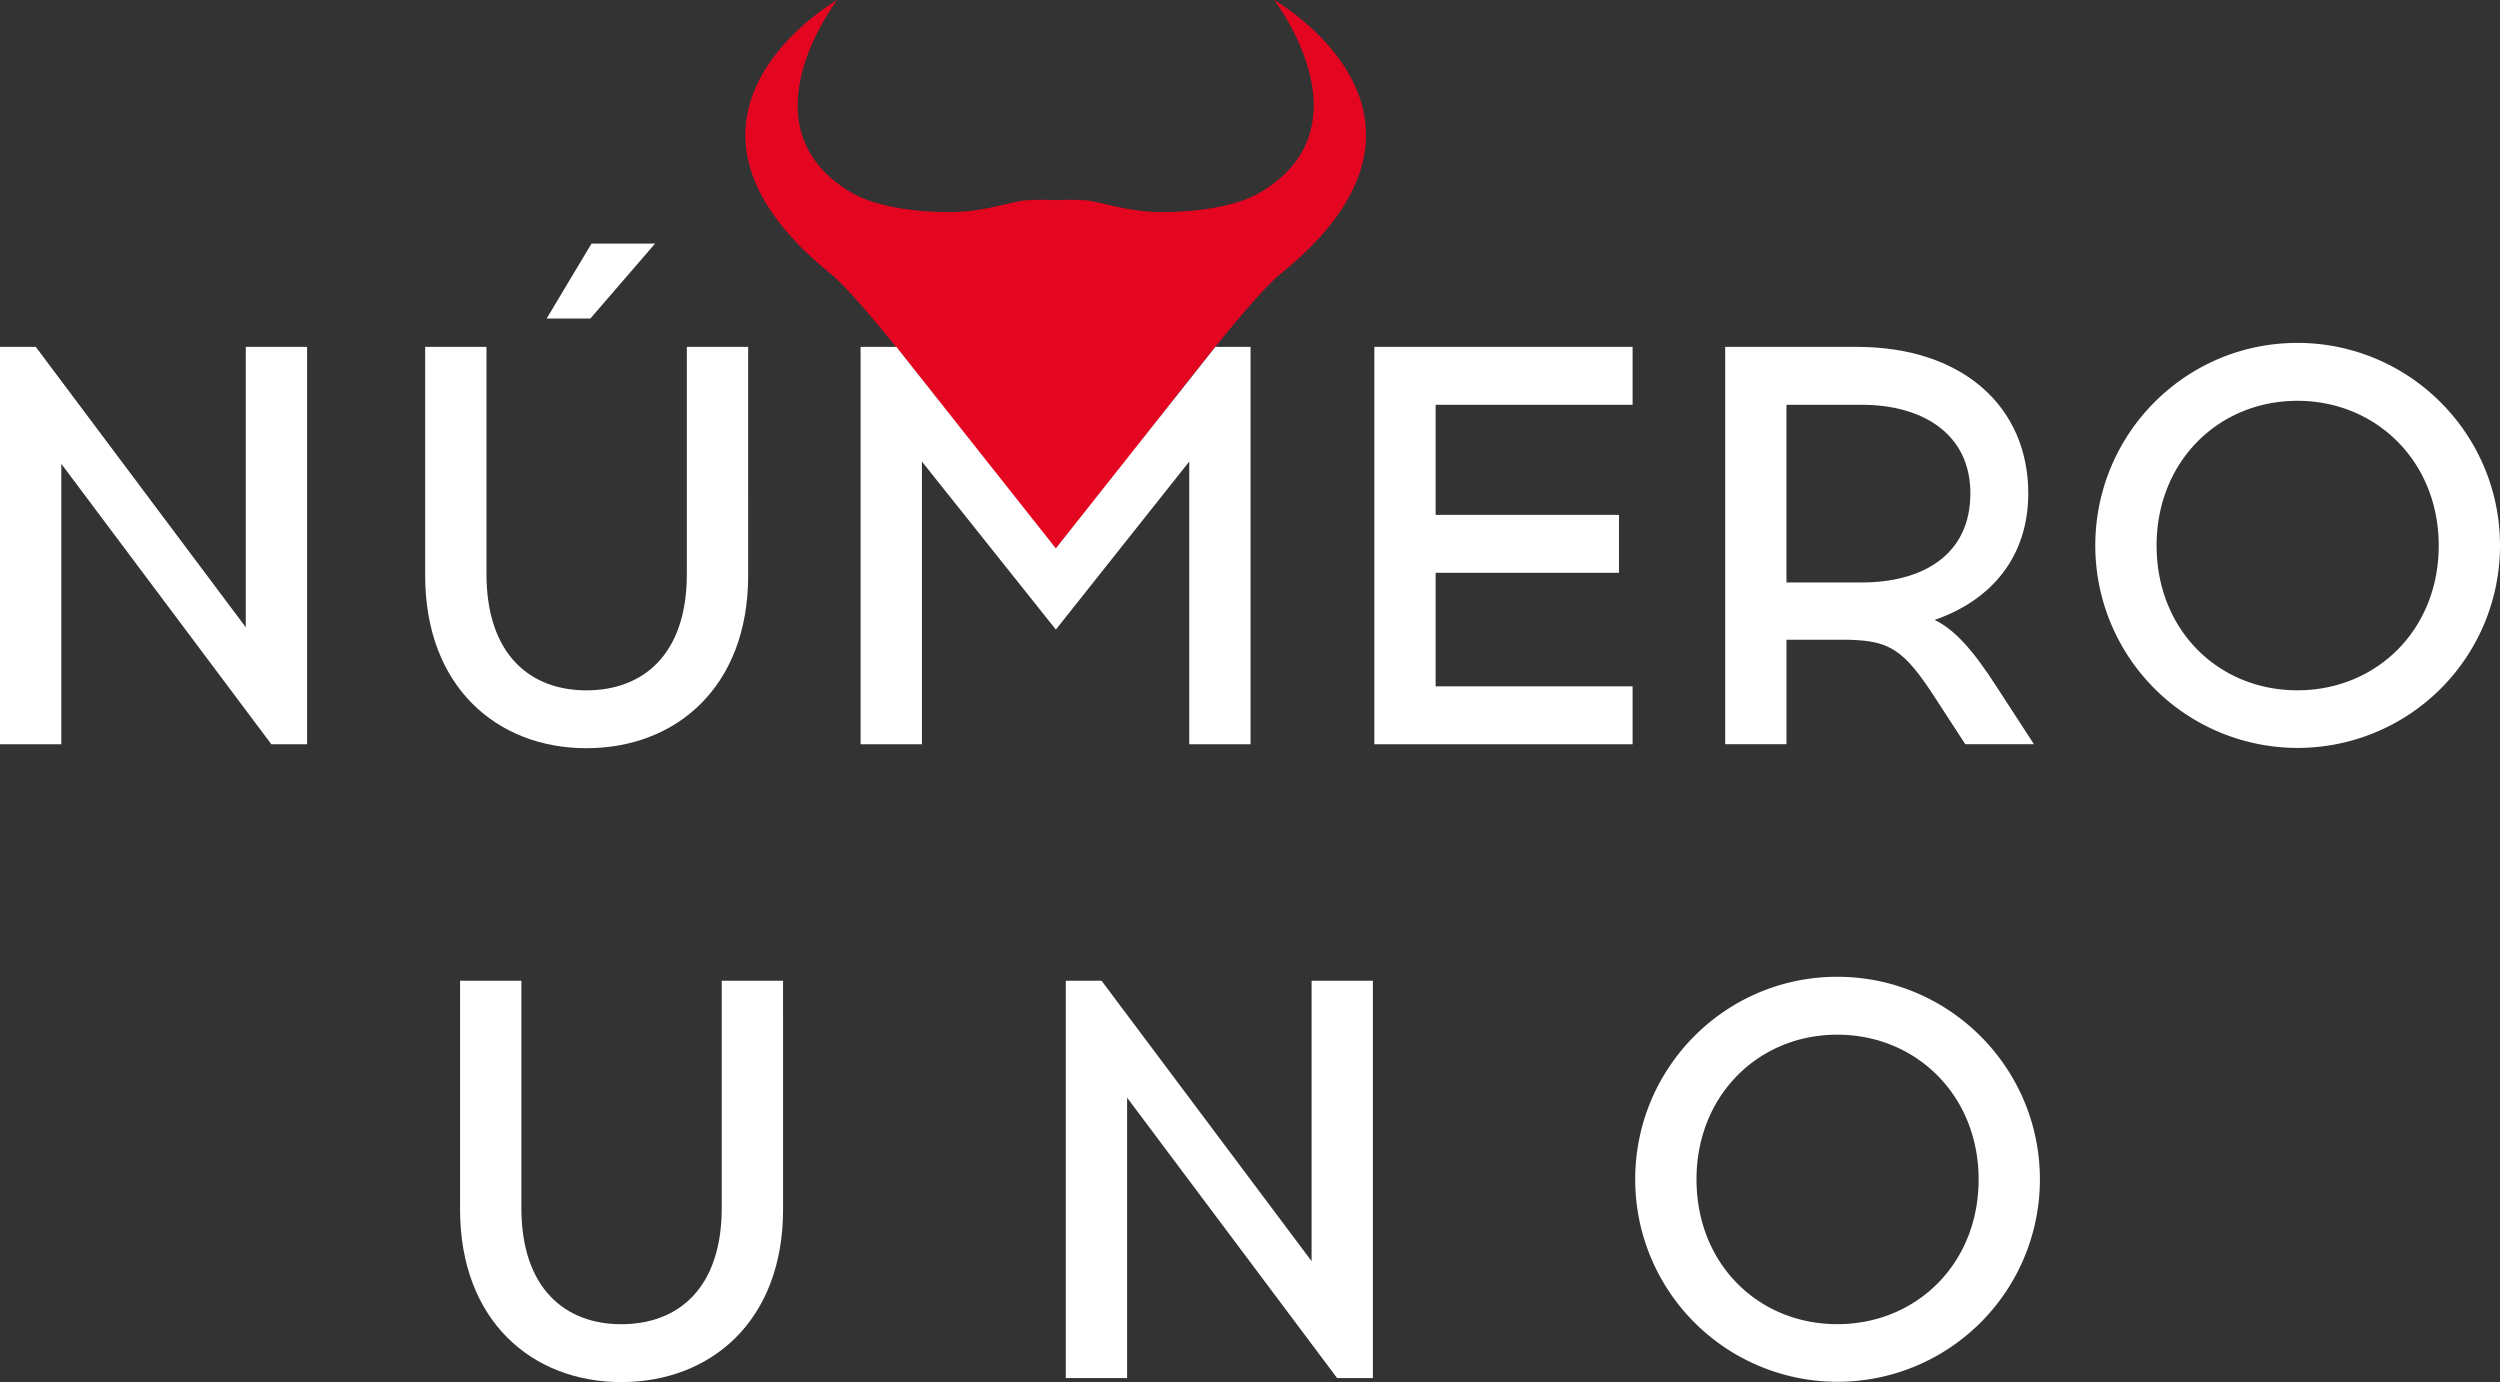 <?xml version="1.0" encoding="UTF-8"?> <svg xmlns="http://www.w3.org/2000/svg" viewBox="0 0 2147.71 1187.32"><rect x="0" y="0" width="2147.71" height="1187.32" fill="#333333" stroke="none"/> <defs> <style>.cls-1{fill:#fff;}.cls-2{fill:#e40521;}</style> </defs> <g id="Слой_2" data-name="Слой 2"> <g id="Layer_1" data-name="Layer 1"> <path class="cls-1" d="M672.72,1039.08c0,95.57-61.92,148.24-139,148.24-76.56,0-138.48-52.67-138.48-148.24V842.55h52.66v195.06c0,69.25,37.55,100,85.82,100,48.77,0,86.32-30.71,86.32-100V842.55h52.66Z"></path> <path class="cls-1" d="M1148.7,1183.9,968.28,943V1183.9H915.61V842.55h30.73l180.43,240.9V842.55h52.66V1183.9Z"></path> <path class="cls-1" d="M1752.45,1013.23a173.84,173.84,0,1,1-347.68,0c0-96.06,77.52-174.09,173.59-174.09S1752.45,917.17,1752.45,1013.23Zm-295,0c0,72.66,53.15,124.34,120.93,124.34s121.42-51.68,121.42-124.34c0-72.17-53.64-124.35-121.42-124.35S1457.43,941.06,1457.43,1013.23Z"></path> <path class="cls-2" d="M1094.59,0s83.68,108.34-11.57,165.11c-21.09,12.58-55.25,17.1-85.14,17.1s-52.75-9.42-66.82-10.21a220.53,220.53,0,0,0-22.22-.13c-.5,0-1.26-.05-1.9-.07s-1.41,0-1.91.07a220.51,220.51,0,0,0-22.22.13c-14.06.79-36.92,10.21-66.81,10.21s-64.06-4.52-85.15-17.1C635.6,108.34,719.28,0,719.28,0S546,98.84,712.94,234.61c34.47,28,131.86,162.07,194,236.44,34-40.71,77.76-98.24,115.64-146.2,33.5-42.42,62.17-77.07,78.35-90.24C1267.85,98.84,1094.59,0,1094.59,0Z"></path> <path class="cls-1" d="M233.09,639.36,52.67,398.46v240.9H0V298H30.73L211.15,538.9V298h52.66V639.36Z"></path> <path class="cls-1" d="M642.74,494.53c0,95.57-61.93,148.24-139,148.24-76.56,0-138.48-52.67-138.48-148.24V298h52.66V493.07c0,69.24,37.54,100,85.82,100,48.77,0,86.32-30.72,86.32-100V298h52.66ZM469.63,273.63l38.53-64.38h54.61l-55.59,64.38Z"></path> <path class="cls-1" d="M1021.66,639.36V396.51L907.07,540.85,792,396.51V639.36H739.32V298h30.73l137,173.11L1044.1,298h30.23V639.36Z"></path> <path class="cls-1" d="M1390.85,442.34v49.75H1233.33v97.53h169.21v49.74H1180.67V298h221.87v49.74H1233.33v94.59Z"></path> <path class="cls-1" d="M1595.19,298c91.19,0,147.26,51.68,147.26,125.81,0,54.13-31.2,91.68-80.46,108.74,17.07,8.29,32.67,25.36,53.65,58l31.69,48.77h-59l-25.35-39c-27.31-42.42-39.49-49.73-74.6-50.71h-53.65v89.73h-52.66V298Zm-60.47,202.37h64.86c51.2,0,93.14-22.92,93.14-76.56,0-51.7-41.94-76.07-93.14-76.07h-64.86Z"></path> <path class="cls-1" d="M2147.71,468.68a173.84,173.84,0,1,1-347.68,0c0-96.06,77.52-174.09,173.59-174.09S2147.71,372.62,2147.71,468.68Zm-295,0c0,72.66,53.15,124.35,120.93,124.35s121.43-51.69,121.43-124.35c0-72.17-53.65-124.35-121.43-124.35S1852.69,396.51,1852.69,468.68Z"></path> </g> </g> </svg> 
